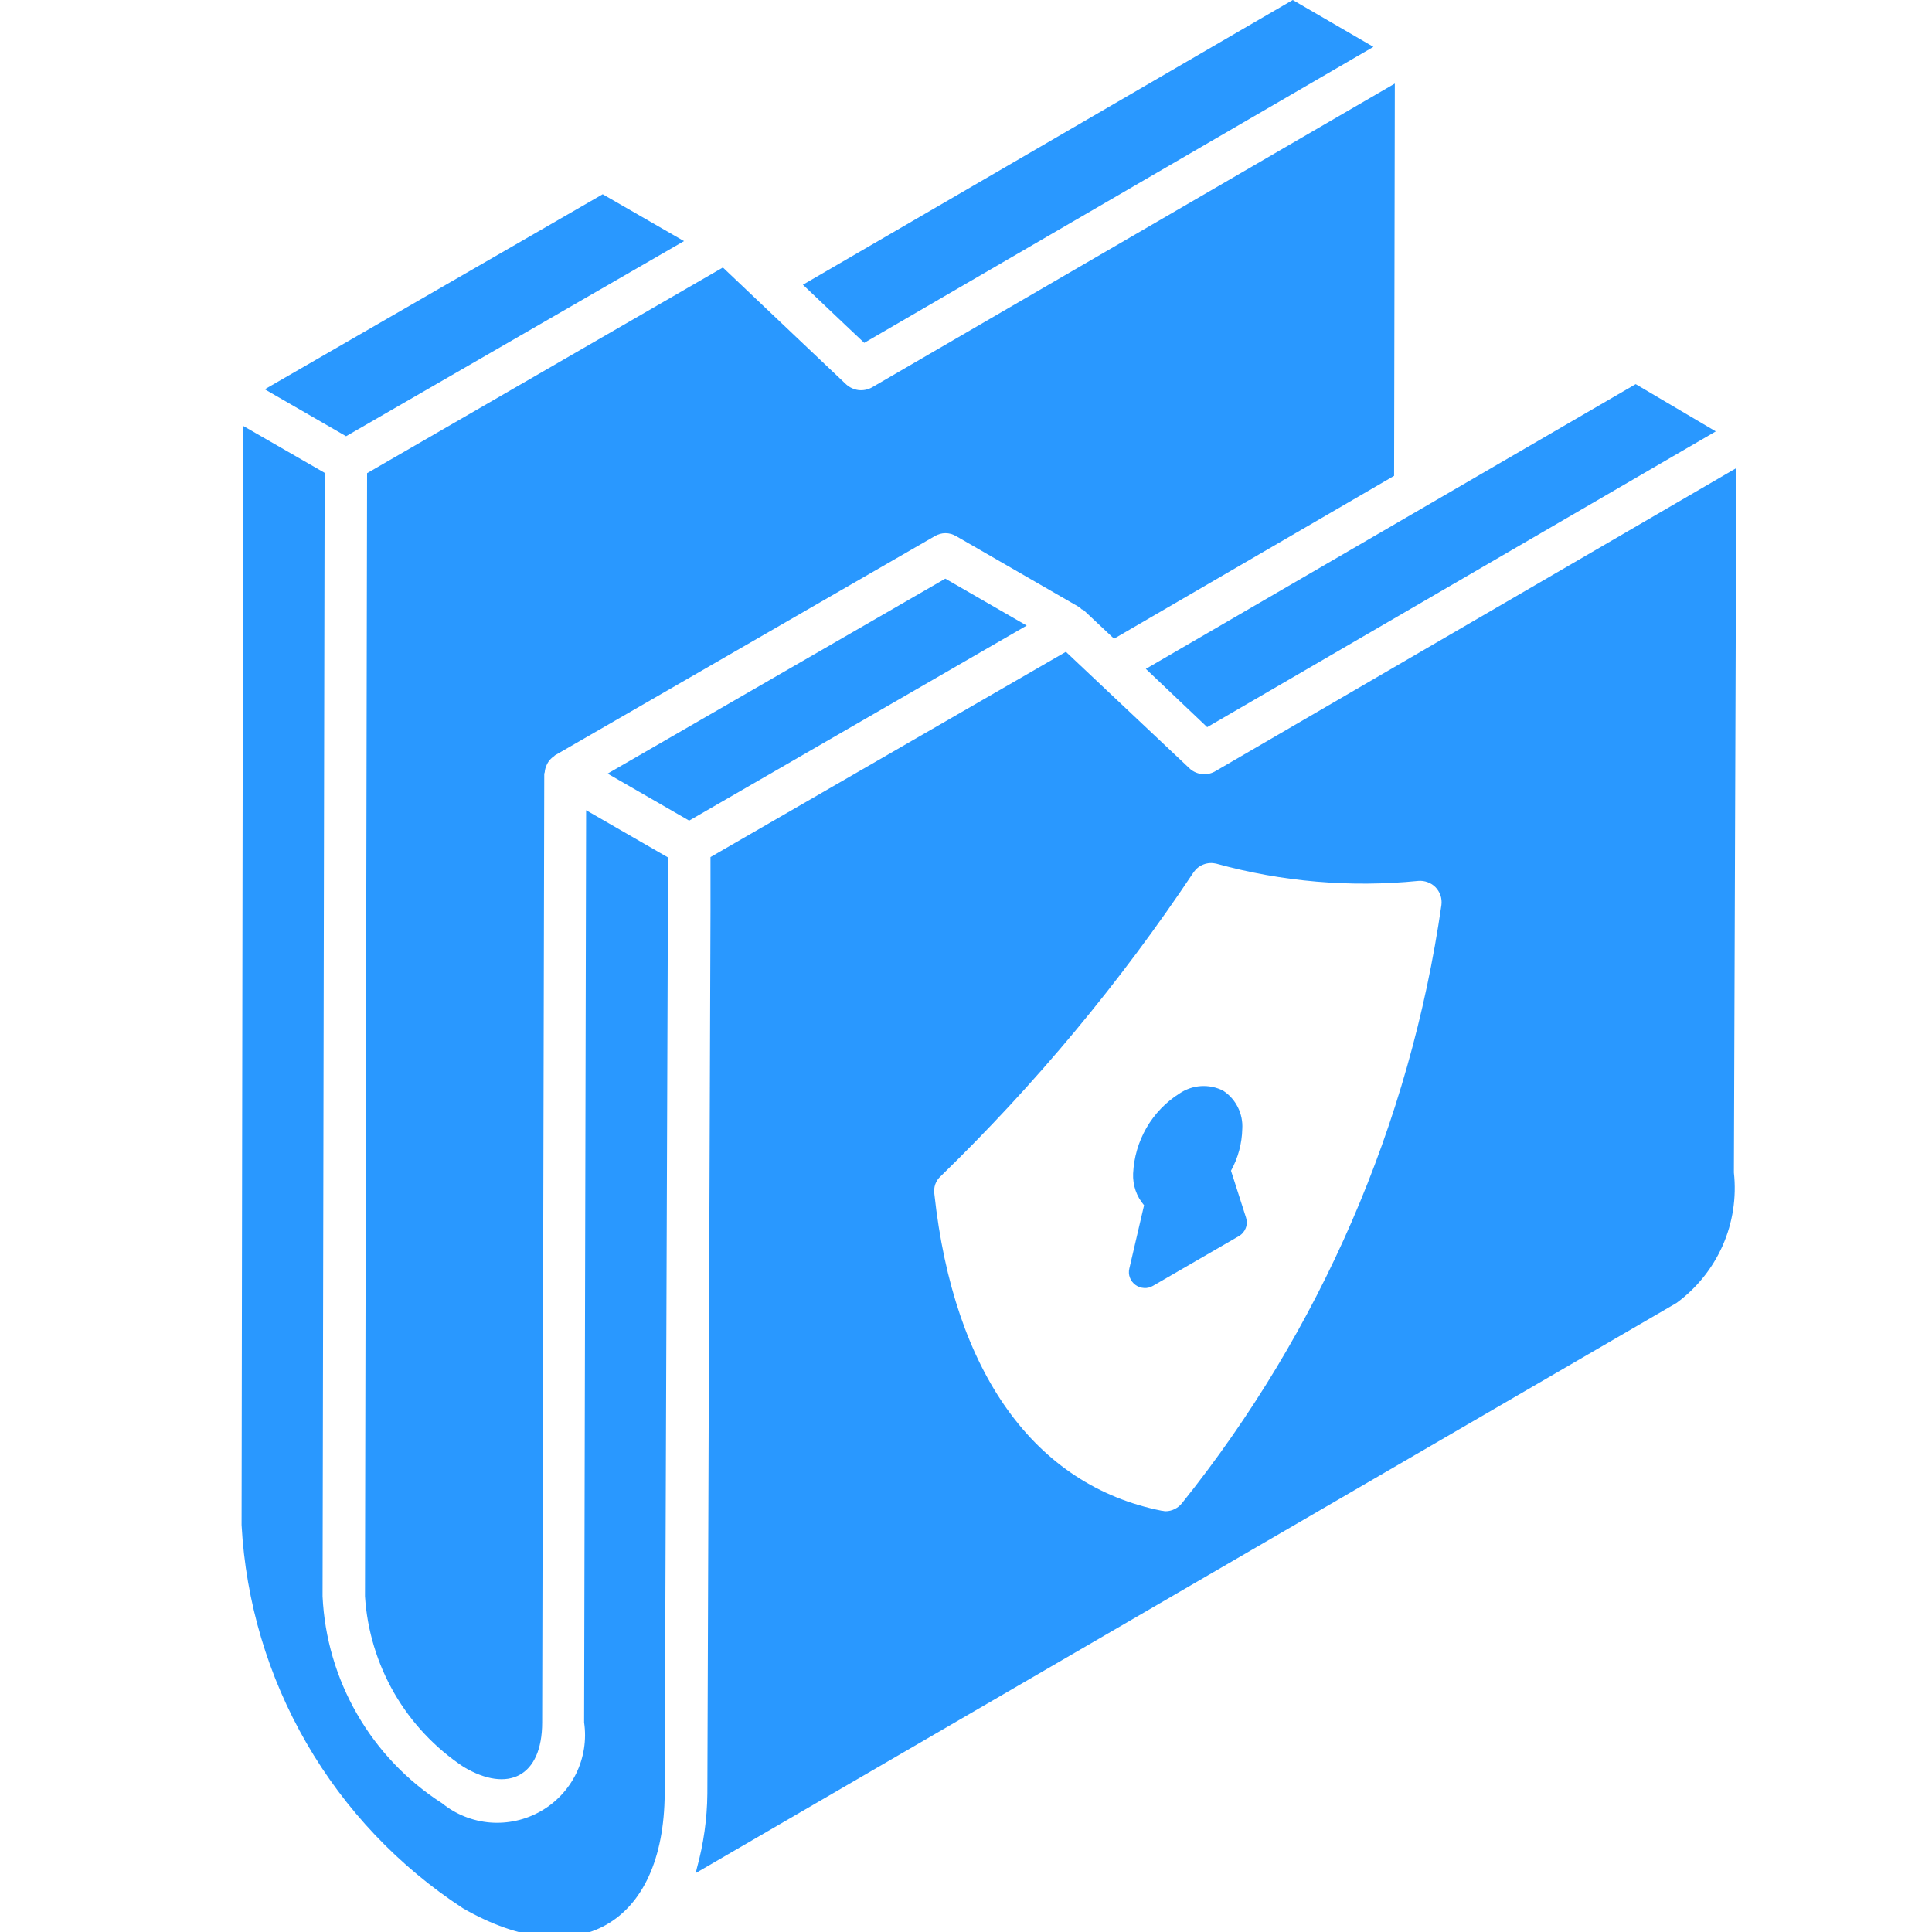 <svg width="24" height="24" viewBox="0 0 24 24" fill="none" xmlns="http://www.w3.org/2000/svg">
<g clip-path="url(#clip0_290_32928)">
<path d="M4.534 19.83C4.561 20.254 4.686 20.666 4.898 21.034C5.111 21.402 5.406 21.715 5.76 21.95C6.31 22.277 6.735 22.071 6.735 21.396L6.761 9.619C6.761 9.616 6.761 9.614 6.761 9.611C6.761 9.608 6.766 9.598 6.767 9.592C6.769 9.564 6.776 9.536 6.788 9.51C6.794 9.494 6.802 9.479 6.812 9.464C6.83 9.437 6.854 9.413 6.882 9.394C6.886 9.394 6.888 9.386 6.892 9.384L11.614 6.659C11.654 6.636 11.699 6.623 11.745 6.623C11.791 6.623 11.836 6.636 11.876 6.659L13.412 7.545C13.421 7.55 13.425 7.56 13.434 7.567C13.443 7.574 13.454 7.572 13.462 7.58L13.839 7.934L17.318 5.911L17.327 1.038L10.829 4.814C10.779 4.841 10.722 4.852 10.666 4.846C10.61 4.839 10.557 4.815 10.515 4.778C10.615 4.874 9.032 3.373 8.98 3.323L4.56 5.878L4.534 19.83Z" fill="#2998FF"/>
<path d="M10.736 4.259L17.061 0.582L16.059 0L9.974 3.537L10.507 4.043L10.736 4.259Z" fill="#2998FF"/>
<path d="M15.089 9.585C15.041 9.611 14.986 9.622 14.932 9.616C14.878 9.61 14.826 9.588 14.785 9.553L13.241 8.097L8.826 10.647V11.297C8.826 11.303 8.826 11.307 8.826 11.312L8.787 22.283C8.784 22.595 8.74 22.906 8.657 23.207C8.651 23.226 8.649 23.249 8.643 23.268L20.826 16.186C21.077 16.002 21.274 15.756 21.4 15.472C21.525 15.187 21.573 14.875 21.539 14.566L21.569 5.815L15.089 9.585ZM14.683 18.673C14.659 18.704 14.627 18.729 14.592 18.746C14.557 18.764 14.518 18.773 14.478 18.773C14.463 18.773 14.447 18.767 14.431 18.767C12.854 18.453 11.848 17.054 11.607 14.832C11.601 14.791 11.605 14.75 11.618 14.712C11.632 14.673 11.655 14.639 11.685 14.612C12.864 13.467 13.918 12.2 14.829 10.833C14.86 10.79 14.902 10.756 14.952 10.738C15.002 10.719 15.056 10.716 15.107 10.728C15.924 10.954 16.775 11.027 17.617 10.943C17.657 10.939 17.697 10.945 17.735 10.959C17.772 10.972 17.806 10.994 17.834 11.023C17.861 11.052 17.882 11.086 17.895 11.124C17.907 11.162 17.911 11.202 17.906 11.242C17.515 13.962 16.402 16.528 14.683 18.673V18.673Z" fill="#2998FF"/>
<path d="M14.996 9.033L21.314 5.359L20.319 4.772L14.234 8.309L14.996 9.033Z" fill="#2998FF"/>
<path d="M8.497 2.995L7.487 2.413L3.289 4.836L4.299 5.419L8.497 2.995Z" fill="#2998FF"/>
<path d="M15.432 14.024C15.438 13.931 15.419 13.838 15.377 13.754C15.335 13.67 15.272 13.599 15.193 13.548C15.108 13.505 15.013 13.486 14.918 13.492C14.823 13.498 14.732 13.53 14.653 13.583C14.483 13.69 14.342 13.837 14.242 14.01C14.142 14.184 14.085 14.379 14.076 14.579C14.07 14.722 14.118 14.863 14.212 14.972L14.029 15.758C14.02 15.796 14.022 15.835 14.036 15.871C14.049 15.907 14.073 15.938 14.104 15.961C14.135 15.984 14.173 15.998 14.212 16C14.251 16.003 14.289 15.993 14.323 15.973L15.387 15.357C15.427 15.335 15.457 15.3 15.474 15.258C15.491 15.216 15.492 15.17 15.479 15.127L15.292 14.543C15.38 14.384 15.428 14.206 15.432 14.024V14.024Z" fill="#2998FF"/>
<path d="M11.743 7.188L7.548 9.61L8.561 10.194L12.754 7.771L11.743 7.188Z" fill="#2998FF"/>
<path d="M7.256 21.397C7.288 21.613 7.253 21.835 7.157 22.032C7.06 22.229 6.907 22.392 6.717 22.5C6.526 22.609 6.307 22.657 6.089 22.64C5.87 22.622 5.662 22.539 5.492 22.401C5.057 22.122 4.695 21.743 4.437 21.295C4.179 20.848 4.031 20.345 4.007 19.829L4.033 5.874L3.021 5.291C3.011 11.665 3.007 14.838 3.001 18.944C3.053 19.898 3.329 20.826 3.807 21.653C4.285 22.481 4.952 23.184 5.752 23.706C7.163 24.518 8.248 23.915 8.257 22.28C8.269 19.007 8.285 14.315 8.299 10.652L7.281 10.065L7.256 21.397Z" fill="#2998FF"/>
</g>
<defs>
<clipPath id="clip0_290_32928">
<rect width="24" height="24" fill="white"/>
</clipPath>
</defs>
</svg>
